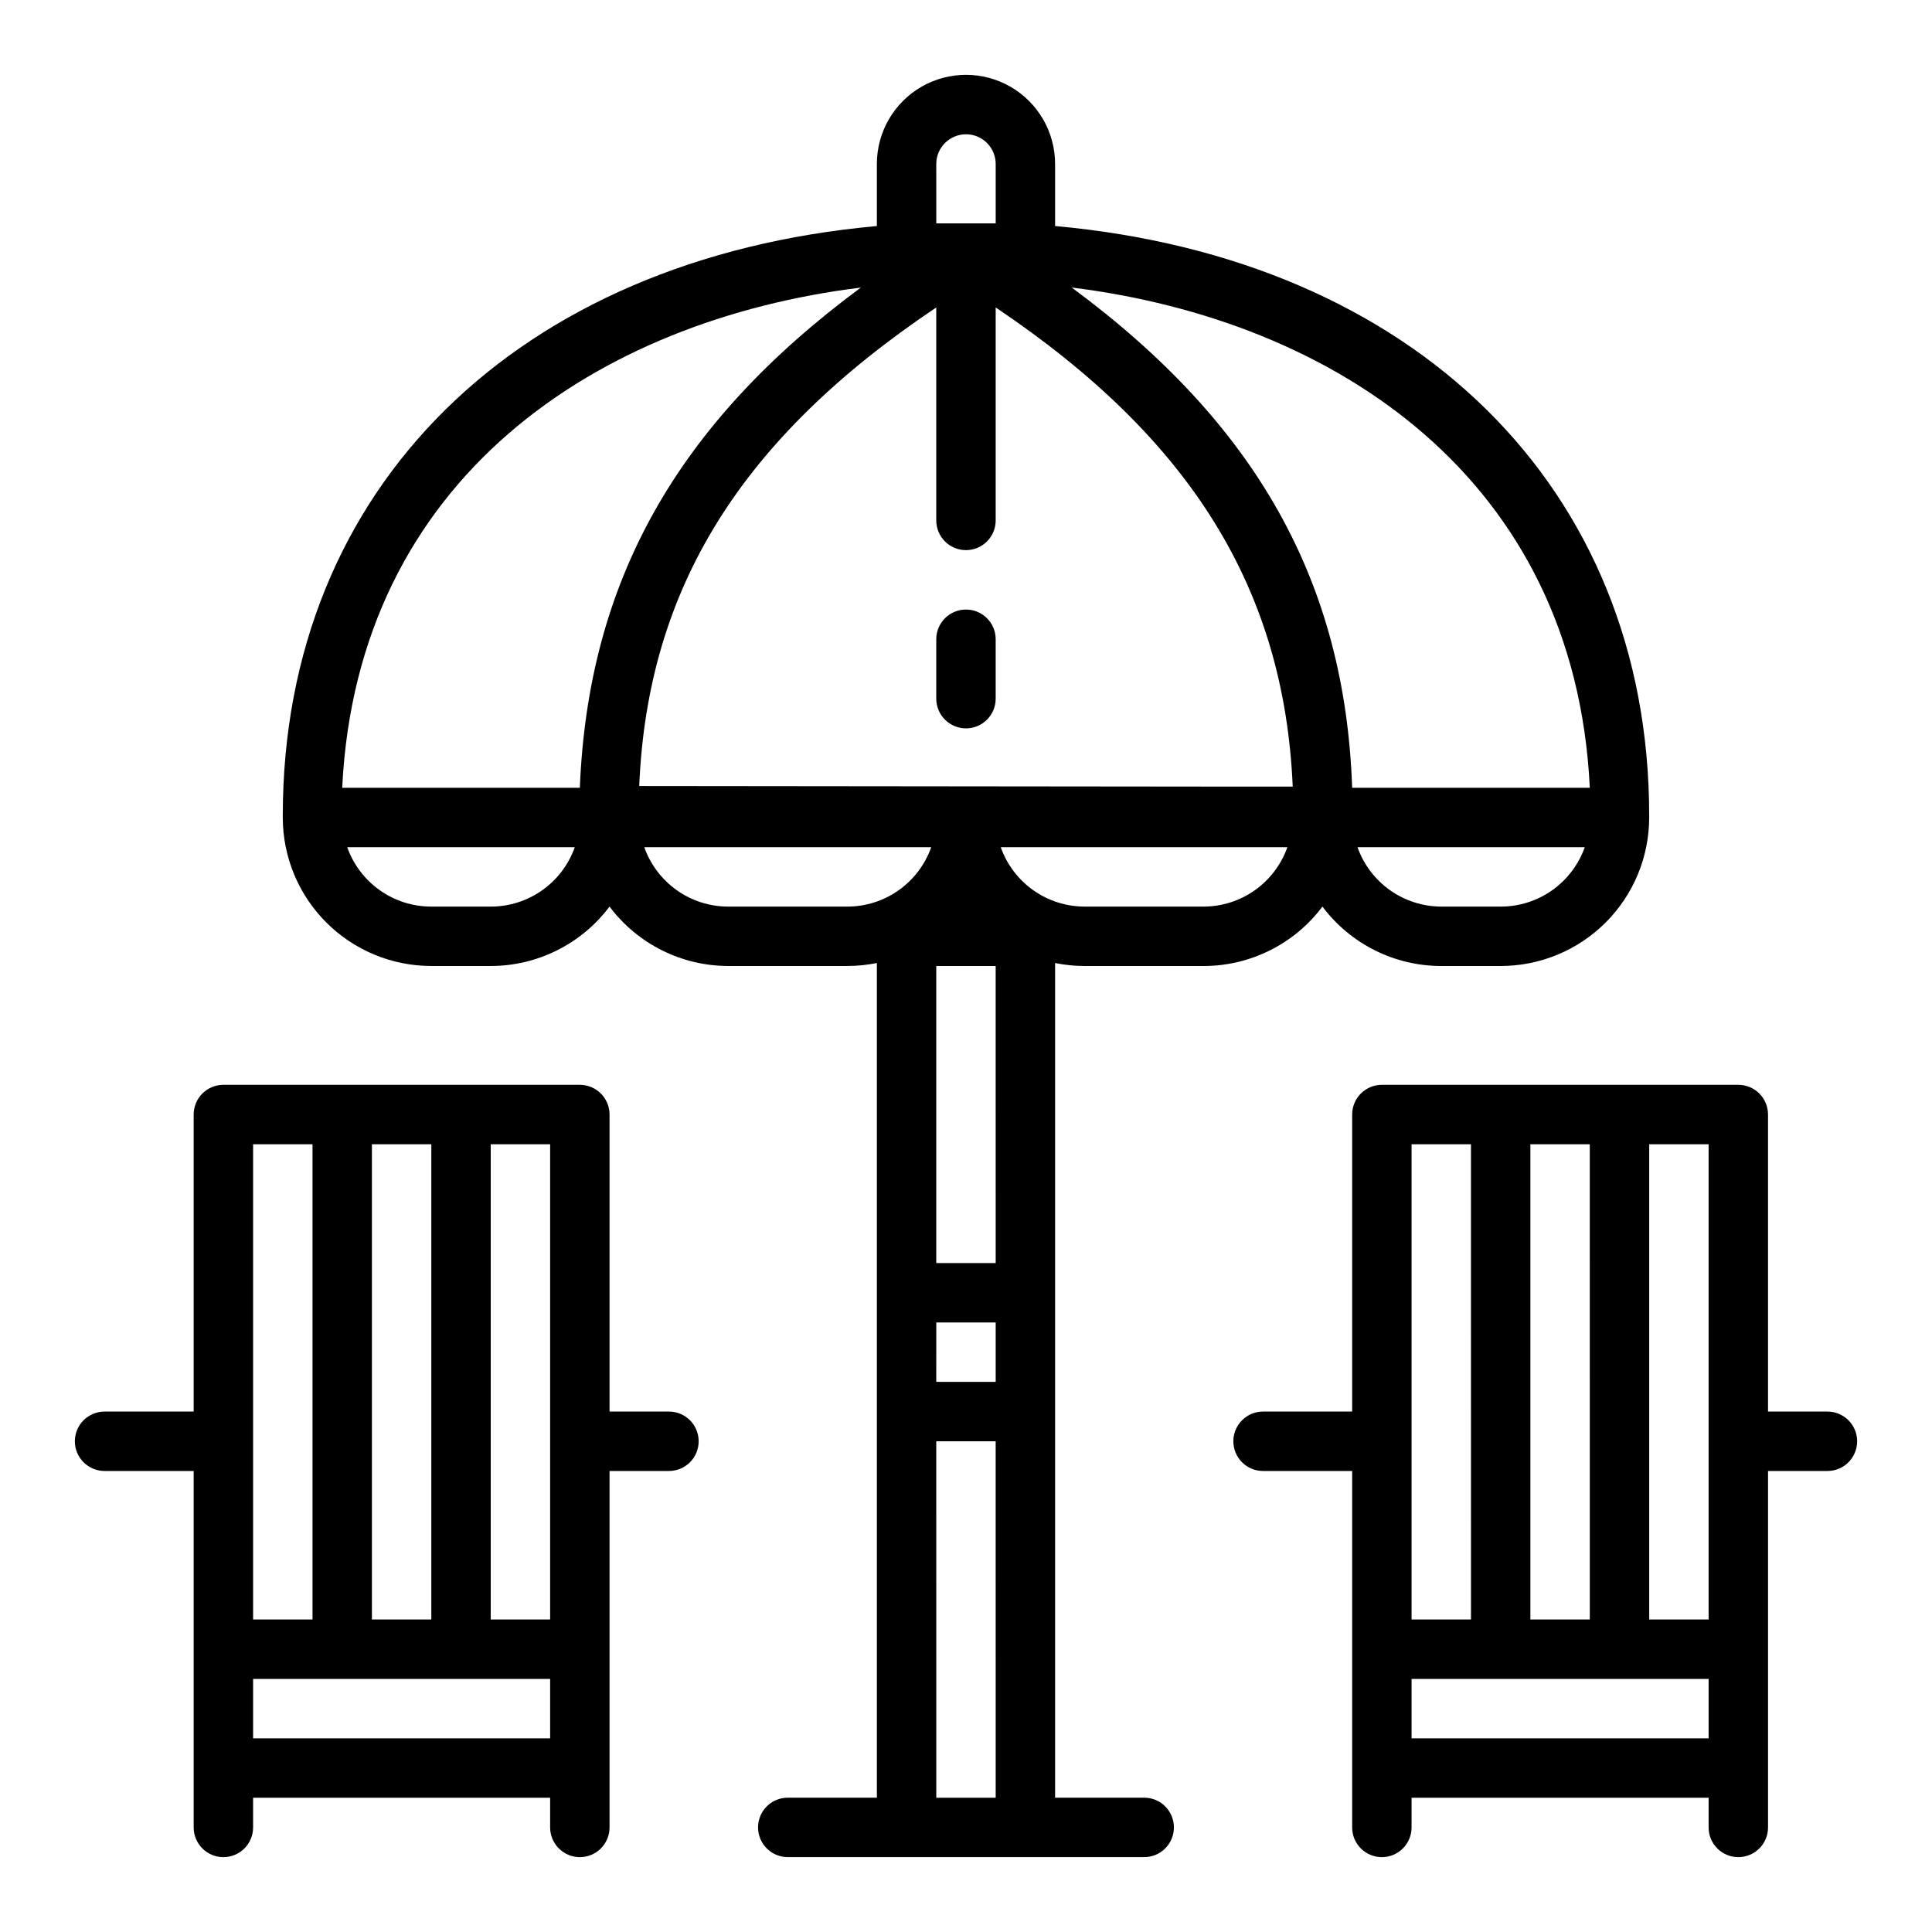 <?xml version="1.0" encoding="UTF-8"?>
<!-- Uploaded to: SVG Repo, www.svgrepo.com, Generator: SVG Repo Mixer Tools -->
<svg fill="#000000" width="800px" height="800px" version="1.1" viewBox="144 144 512 512" xmlns="http://www.w3.org/2000/svg">
 <g>
  <path d="m423.61 486.59v-87.379c2.594 0.527 5.231 0.789 7.875 0.789h31.488c12.387 0 24.055-5.836 31.484-15.746 7.434 9.91 19.102 15.746 31.488 15.746h15.746c10.438 0 20.449-4.148 27.832-11.531 7.379-7.379 11.527-17.391 11.527-27.832v-0.473c0-87.062-62.348-147.68-157.44-156.26v-16.453c0-8.438-4.5-16.234-11.809-20.453-7.305-4.219-16.309-4.219-23.613 0-7.309 4.219-11.809 12.016-11.809 20.453v16.453c-95.094 8.582-157.44 69.195-157.44 156.26v0.469c0 10.441 4.148 20.453 11.527 27.832 7.383 7.383 17.395 11.531 27.832 11.531h15.746c12.387 0 24.055-5.836 31.488-15.746 7.434 9.91 19.098 15.746 31.488 15.746h31.488c2.641 0 5.281-0.262 7.871-0.789v221.2h-23.617c-4.348 0-7.871 3.527-7.871 7.875 0 4.348 3.523 7.871 7.871 7.871h94.465c4.348 0 7.871-3.523 7.871-7.871 0-4.348-3.523-7.875-7.871-7.875h-23.617zm-15.742-7.871h-15.746v-78.719h15.742zm-15.742 15.742h15.742v15.742l-15.746 0.004zm7.871-204.67c2.086 0 4.09-0.828 5.566-2.305 1.477-1.477 2.305-3.477 2.305-5.566v-56.441c51.797 34.793 76.438 74.625 78.719 126.98h-16.766l-156.42-0.16c2.203-52.27 26.844-92.023 78.719-126.82v56.441c0 2.09 0.832 4.09 2.309 5.566 1.477 1.477 3.477 2.305 5.566 2.305zm62.977 94.465h-31.488c-4.887 0.004-9.652-1.508-13.645-4.328-3.988-2.82-7.008-6.809-8.637-11.414h75.965c-1.621 4.594-4.629 8.57-8.602 11.391-3.973 2.816-8.723 4.34-13.594 4.352zm-62.977 0m141.7 0h-15.746c-4.871-0.012-9.621-1.535-13.594-4.352-3.973-2.82-6.981-6.797-8.605-11.391h60.223c-1.629 4.606-4.644 8.594-8.637 11.414-3.988 2.82-8.754 4.332-13.641 4.328zm23.617-31.488h-62.977c-1.891-54.395-25.191-96.273-74.312-132.57 69.824 8.66 133.35 50.621 137.29 132.57zm-173.19-165.31c0-4.348 3.527-7.871 7.875-7.871s7.871 3.523 7.871 7.871v15.746h-7.871-7.871zm-19.992 32.75c-48.965 36.211-72.266 78.09-74.469 132.56h-62.977c4.012-82.027 67.539-123.91 137.45-132.56zm-98.086 164.05h-15.746c-4.883 0.004-9.652-1.508-13.641-4.328-3.988-2.82-7.008-6.809-8.637-11.414h60.301c-1.629 4.606-4.644 8.594-8.637 11.414-3.988 2.82-8.754 4.332-13.641 4.328zm62.977 0c-4.887 0.004-9.652-1.508-13.645-4.328-3.988-2.82-7.004-6.809-8.633-11.414h76.043c-1.629 4.606-4.648 8.594-8.637 11.414-3.988 2.82-8.758 4.332-13.641 4.328zm55.105 236.16-0.004-94.465h15.742l0.004 94.465z"/>
  <path d="m392.12 329.15c0 4.348 3.527 7.875 7.875 7.875s7.871-3.527 7.871-7.875v-15.742c0-4.348-3.523-7.871-7.871-7.871s-7.875 3.523-7.875 7.871z"/>
  <path d="m321.28 518.08h-15.742v-78.719c0-2.09-0.832-4.09-2.305-5.566-1.477-1.477-3.481-2.305-5.566-2.305h-94.465c-4.348 0-7.875 3.523-7.875 7.871v78.719h-23.613c-4.348 0-7.875 3.523-7.875 7.871 0 4.348 3.527 7.875 7.875 7.875h23.613v94.465c0 4.348 3.527 7.871 7.875 7.871 4.348 0 7.871-3.523 7.871-7.871v-7.875h78.719v7.875c0 4.348 3.527 7.871 7.875 7.871 4.348 0 7.871-3.523 7.871-7.871v-94.465h15.742c4.348 0 7.871-3.527 7.871-7.875 0-4.348-3.523-7.871-7.871-7.871zm-31.488 55.105h-15.742v-125.95h15.742zm-31.488 0h-15.742v-125.95h15.742zm-47.23-125.95h15.742v125.95h-15.742zm0 141.7h78.719v15.742l-78.719 0.004z"/>
  <path d="m628.29 518.08h-15.746v-78.719c0-2.09-0.828-4.09-2.305-5.566-1.477-1.477-3.481-2.305-5.566-2.305h-94.465c-4.348 0-7.871 3.523-7.871 7.871v78.719h-23.617c-4.348 0-7.871 3.523-7.871 7.871 0 4.348 3.523 7.875 7.871 7.875h23.617v94.465c0 4.348 3.523 7.871 7.871 7.871 4.348 0 7.871-3.523 7.871-7.871v-7.875h78.723v7.875c0 4.348 3.523 7.871 7.871 7.871s7.871-3.523 7.871-7.871v-94.465h15.746c4.348 0 7.871-3.527 7.871-7.875 0-4.348-3.523-7.871-7.871-7.871zm-31.488 55.105h-15.746v-125.95h15.742zm-31.488 0h-15.746v-125.95h15.742zm-47.234-125.95h15.742l0.004 125.95h-15.746zm0 141.7h78.723v15.742l-78.723 0.004z"/>
 </g>
</svg>